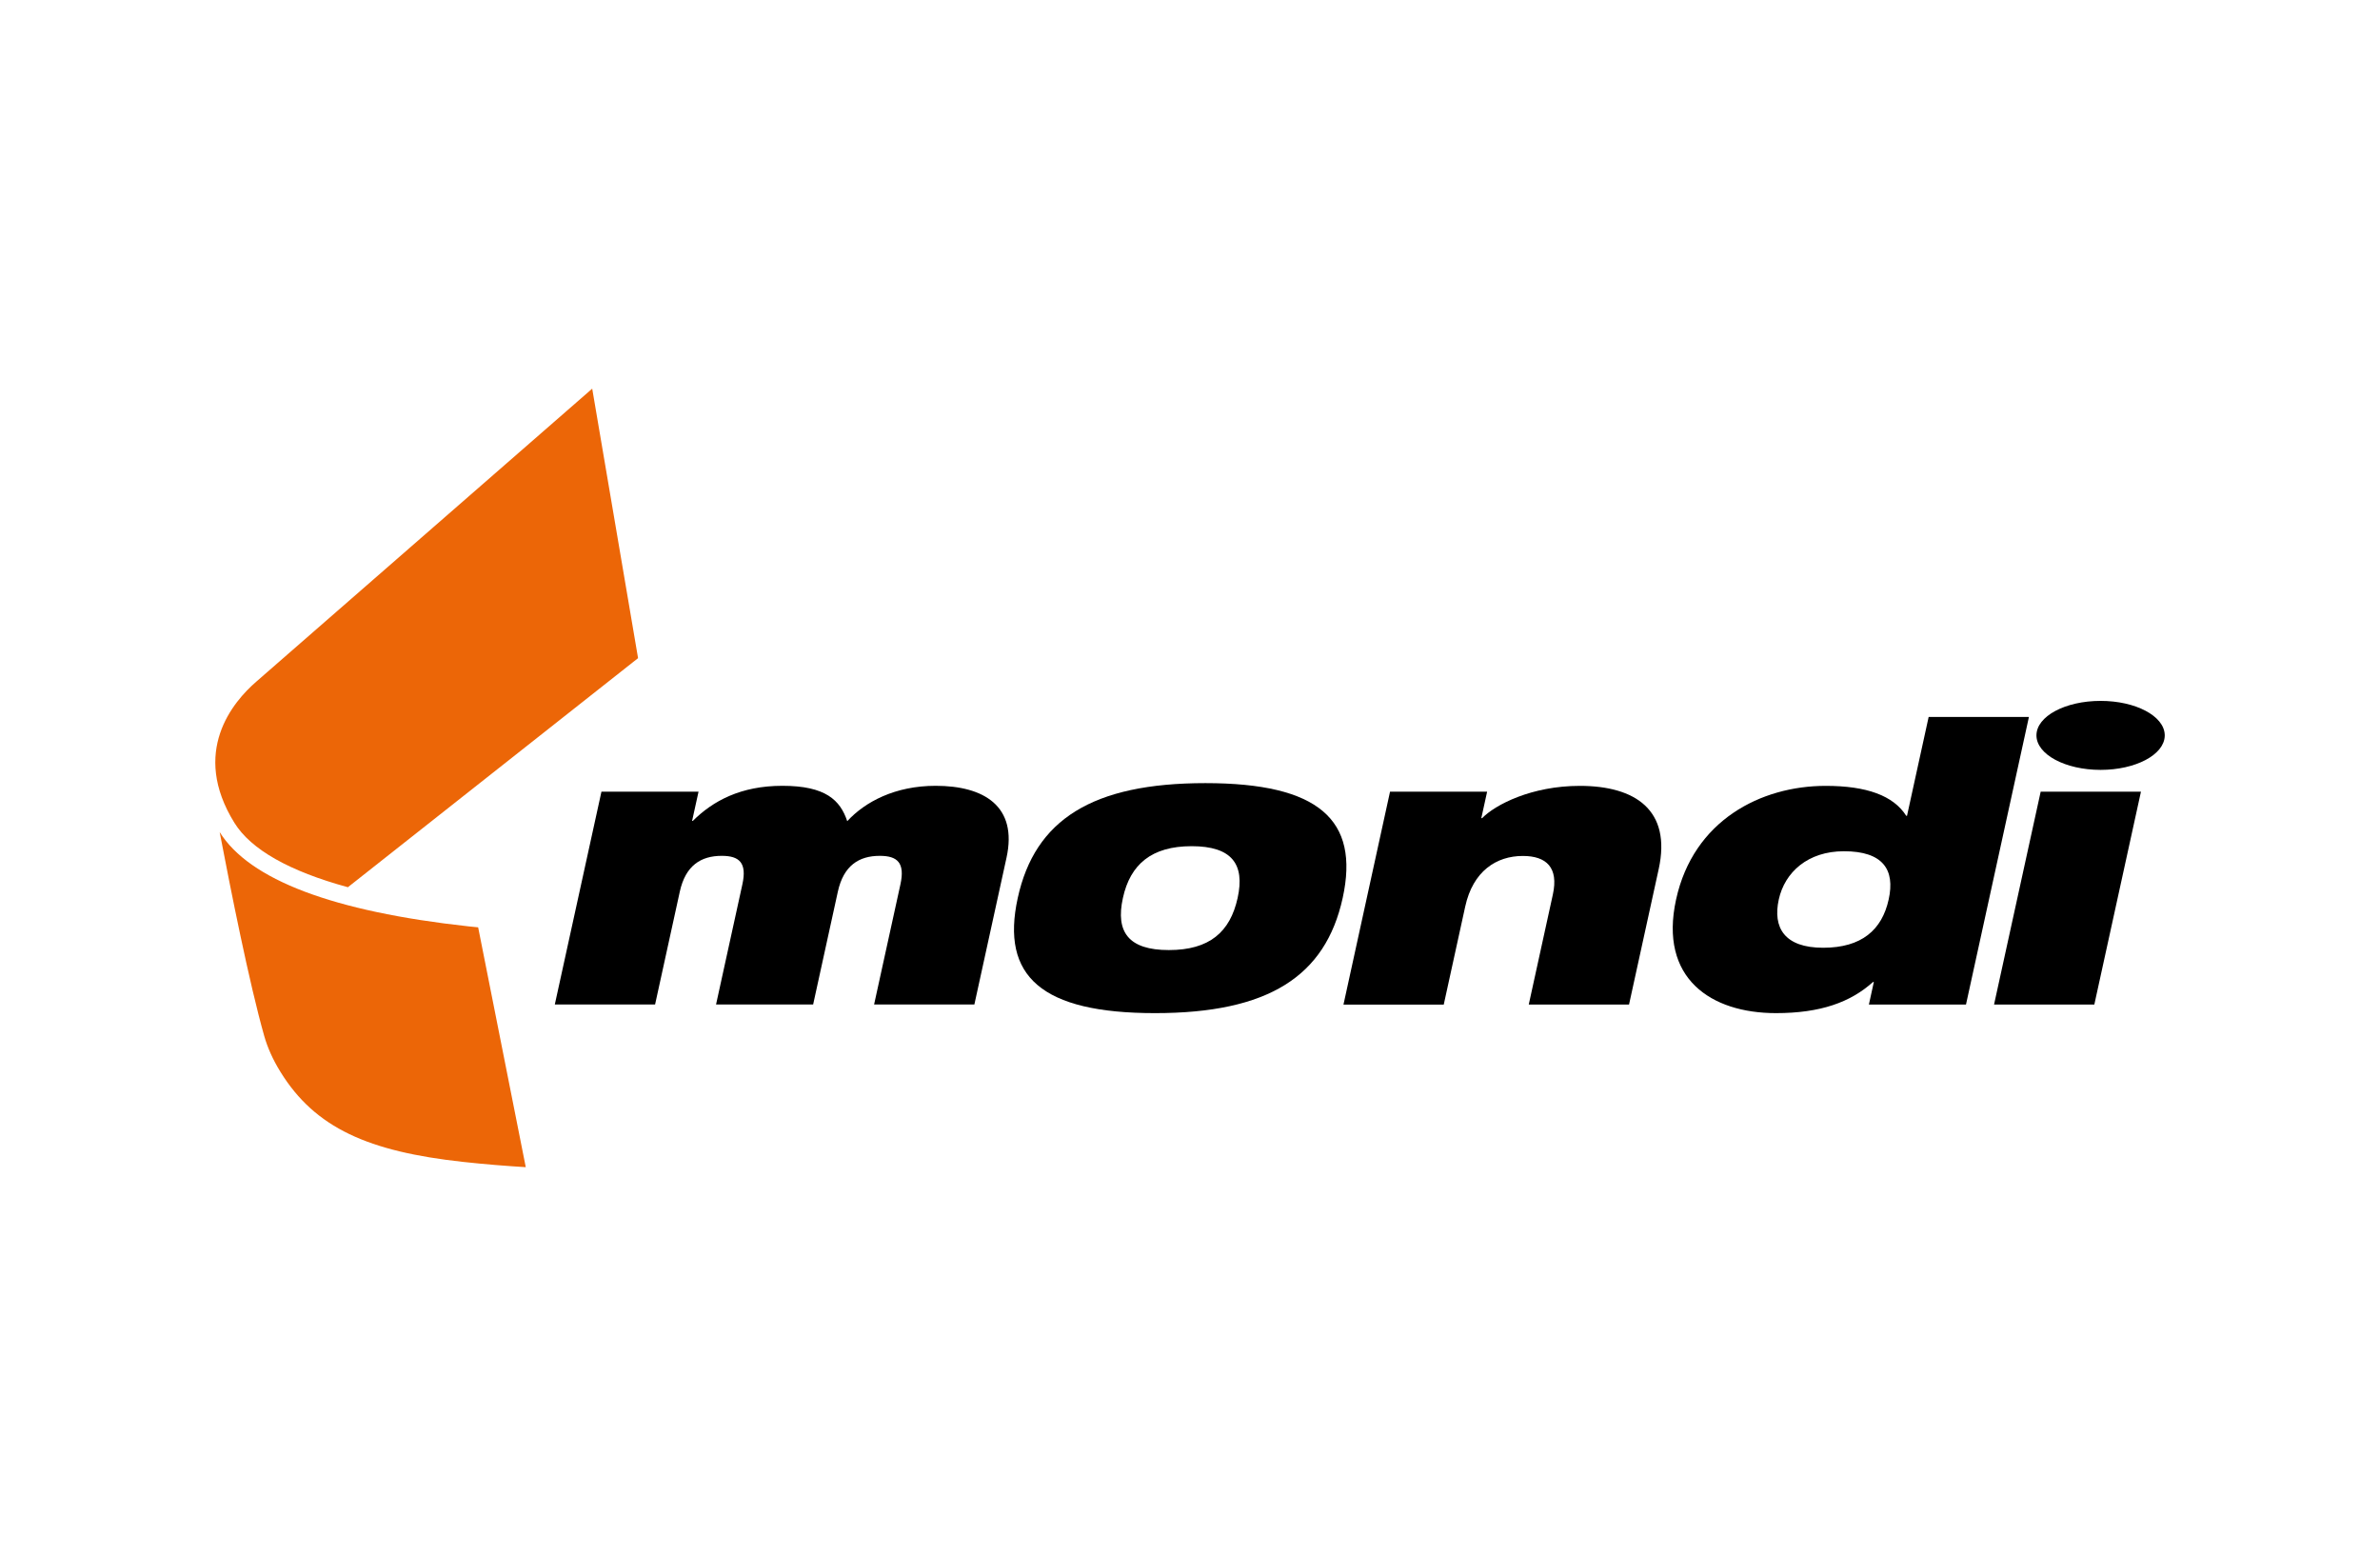 <?xml version="1.0" encoding="utf-8"?>
<!-- Generator: Adobe Illustrator 25.2.1, SVG Export Plug-In . SVG Version: 6.00 Build 0)  -->
<svg version="1.1" id="Vrstva_1" xmlns="http://www.w3.org/2000/svg" xmlns:xlink="http://www.w3.org/1999/xlink" x="0px" y="0px"
	 viewBox="0 0 433.39 283.46" style="enable-background:new 0 0 433.39 283.46;" xml:space="preserve">
<style type="text/css">
	.st0{fill:#EC6607;}
</style>
<g>
	<path class="st0" d="M63.35,161.51l52.84-41.7l-8.35-49.06c0,0-59.84,52.18-61.14,53.31c-4.32,3.73-12,12.83-4.02,25.72
		C45.69,154.65,52.72,158.61,63.35,161.51 M85.36,168.64c-24.69-2.7-39.95-8.48-45.36-17.17c1.99,10.43,5.39,27.53,8.12,37.14
		c0.59,2.07,1.55,4.26,2.97,6.55c6.31,10.19,16.02,14.47,33.21,16.35c4.09,0.45,7.98,0.75,11.44,0.96l-8.67-43.66
		C86.52,168.77,85.95,168.71,85.36,168.64z"/>
	<path d="M394.19,134c-0.13,3.41-5.31,6.15-11.68,6.15c-6.45,0-11.68-2.82-11.68-6.28c0-3.47,5.23-6.28,11.68-6.28
		c6.37,0,11.55,2.74,11.68,6.15V134z"/>
	<path d="M109.52,144.12h17.68l-1.17,5.31h0.14c3.64-3.62,8.71-6.38,16.3-6.38c7.89,0,10.53,2.62,11.81,6.44
		c3.26-3.54,8.72-6.44,16.1-6.44c8.76,0,14.97,3.68,12.9,13.1l-5.85,26.71h-18.26l4.8-21.89c0.85-3.9-0.55-5.17-3.76-5.17
		c-3.8,0-6.6,1.77-7.64,6.52l-4.5,20.54h-17.68l4.8-21.89c0.85-3.9-0.55-5.17-3.76-5.17c-3.8,0-6.6,1.77-7.64,6.52l-4.5,20.54
		h-18.26L109.52,144.12z"/>
	<path d="M212.84,172.95c7.38,0,11.16-3.26,12.53-9.49c1.34-6.1-1-9.42-8.38-9.42c-7.31,0-11.18,3.33-12.51,9.42
		C203.1,169.69,205.53,172.95,212.84,172.95 M219.5,142.56c20.6,0,28.12,6.66,25,20.9c-3.14,14.31-13.58,20.97-34.18,20.97
		c-20.6,0-28.13-6.66-24.99-20.97C188.45,149.22,198.9,142.56,219.5,142.56z"/>
	<path d="M253.12,144.12h17.68l-1.06,4.82h0.14c2.44-2.48,9.04-5.88,17.8-5.88c10.09,0,16.72,4.4,14.36,15.16l-5.4,24.65h-18.26
		l4.39-20.04c1.07-4.89-1.16-7.01-5.47-7.01c-4.82,0-9.08,2.76-10.49,9.21l-3.91,17.85h-18.26L253.12,144.12z"/>
	<path d="M335.77,154.96c-6.58,0-10.77,3.83-11.86,8.78c-1.12,5.1,1,8.79,8.08,8.79c7.01,0,10.72-3.26,11.93-8.79
		C345.13,158.29,342.86,154.96,335.77,154.96 M341.22,178.76h-0.15c-4.09,3.69-9.57,5.67-17.67,5.67
		c-11.84,0-21.34-6.31-18.19-20.69c3.15-14.38,15.41-20.68,27.25-20.68c7.45,0,12.32,1.77,14.66,5.45h0.14l3.94-17.99h18.26
		L358,182.87h-17.68L341.22,178.76z"/>
	<polygon points="371.6,144.12 389.86,144.12 381.37,182.87 363.11,182.87 	"/>
</g>
</svg>
